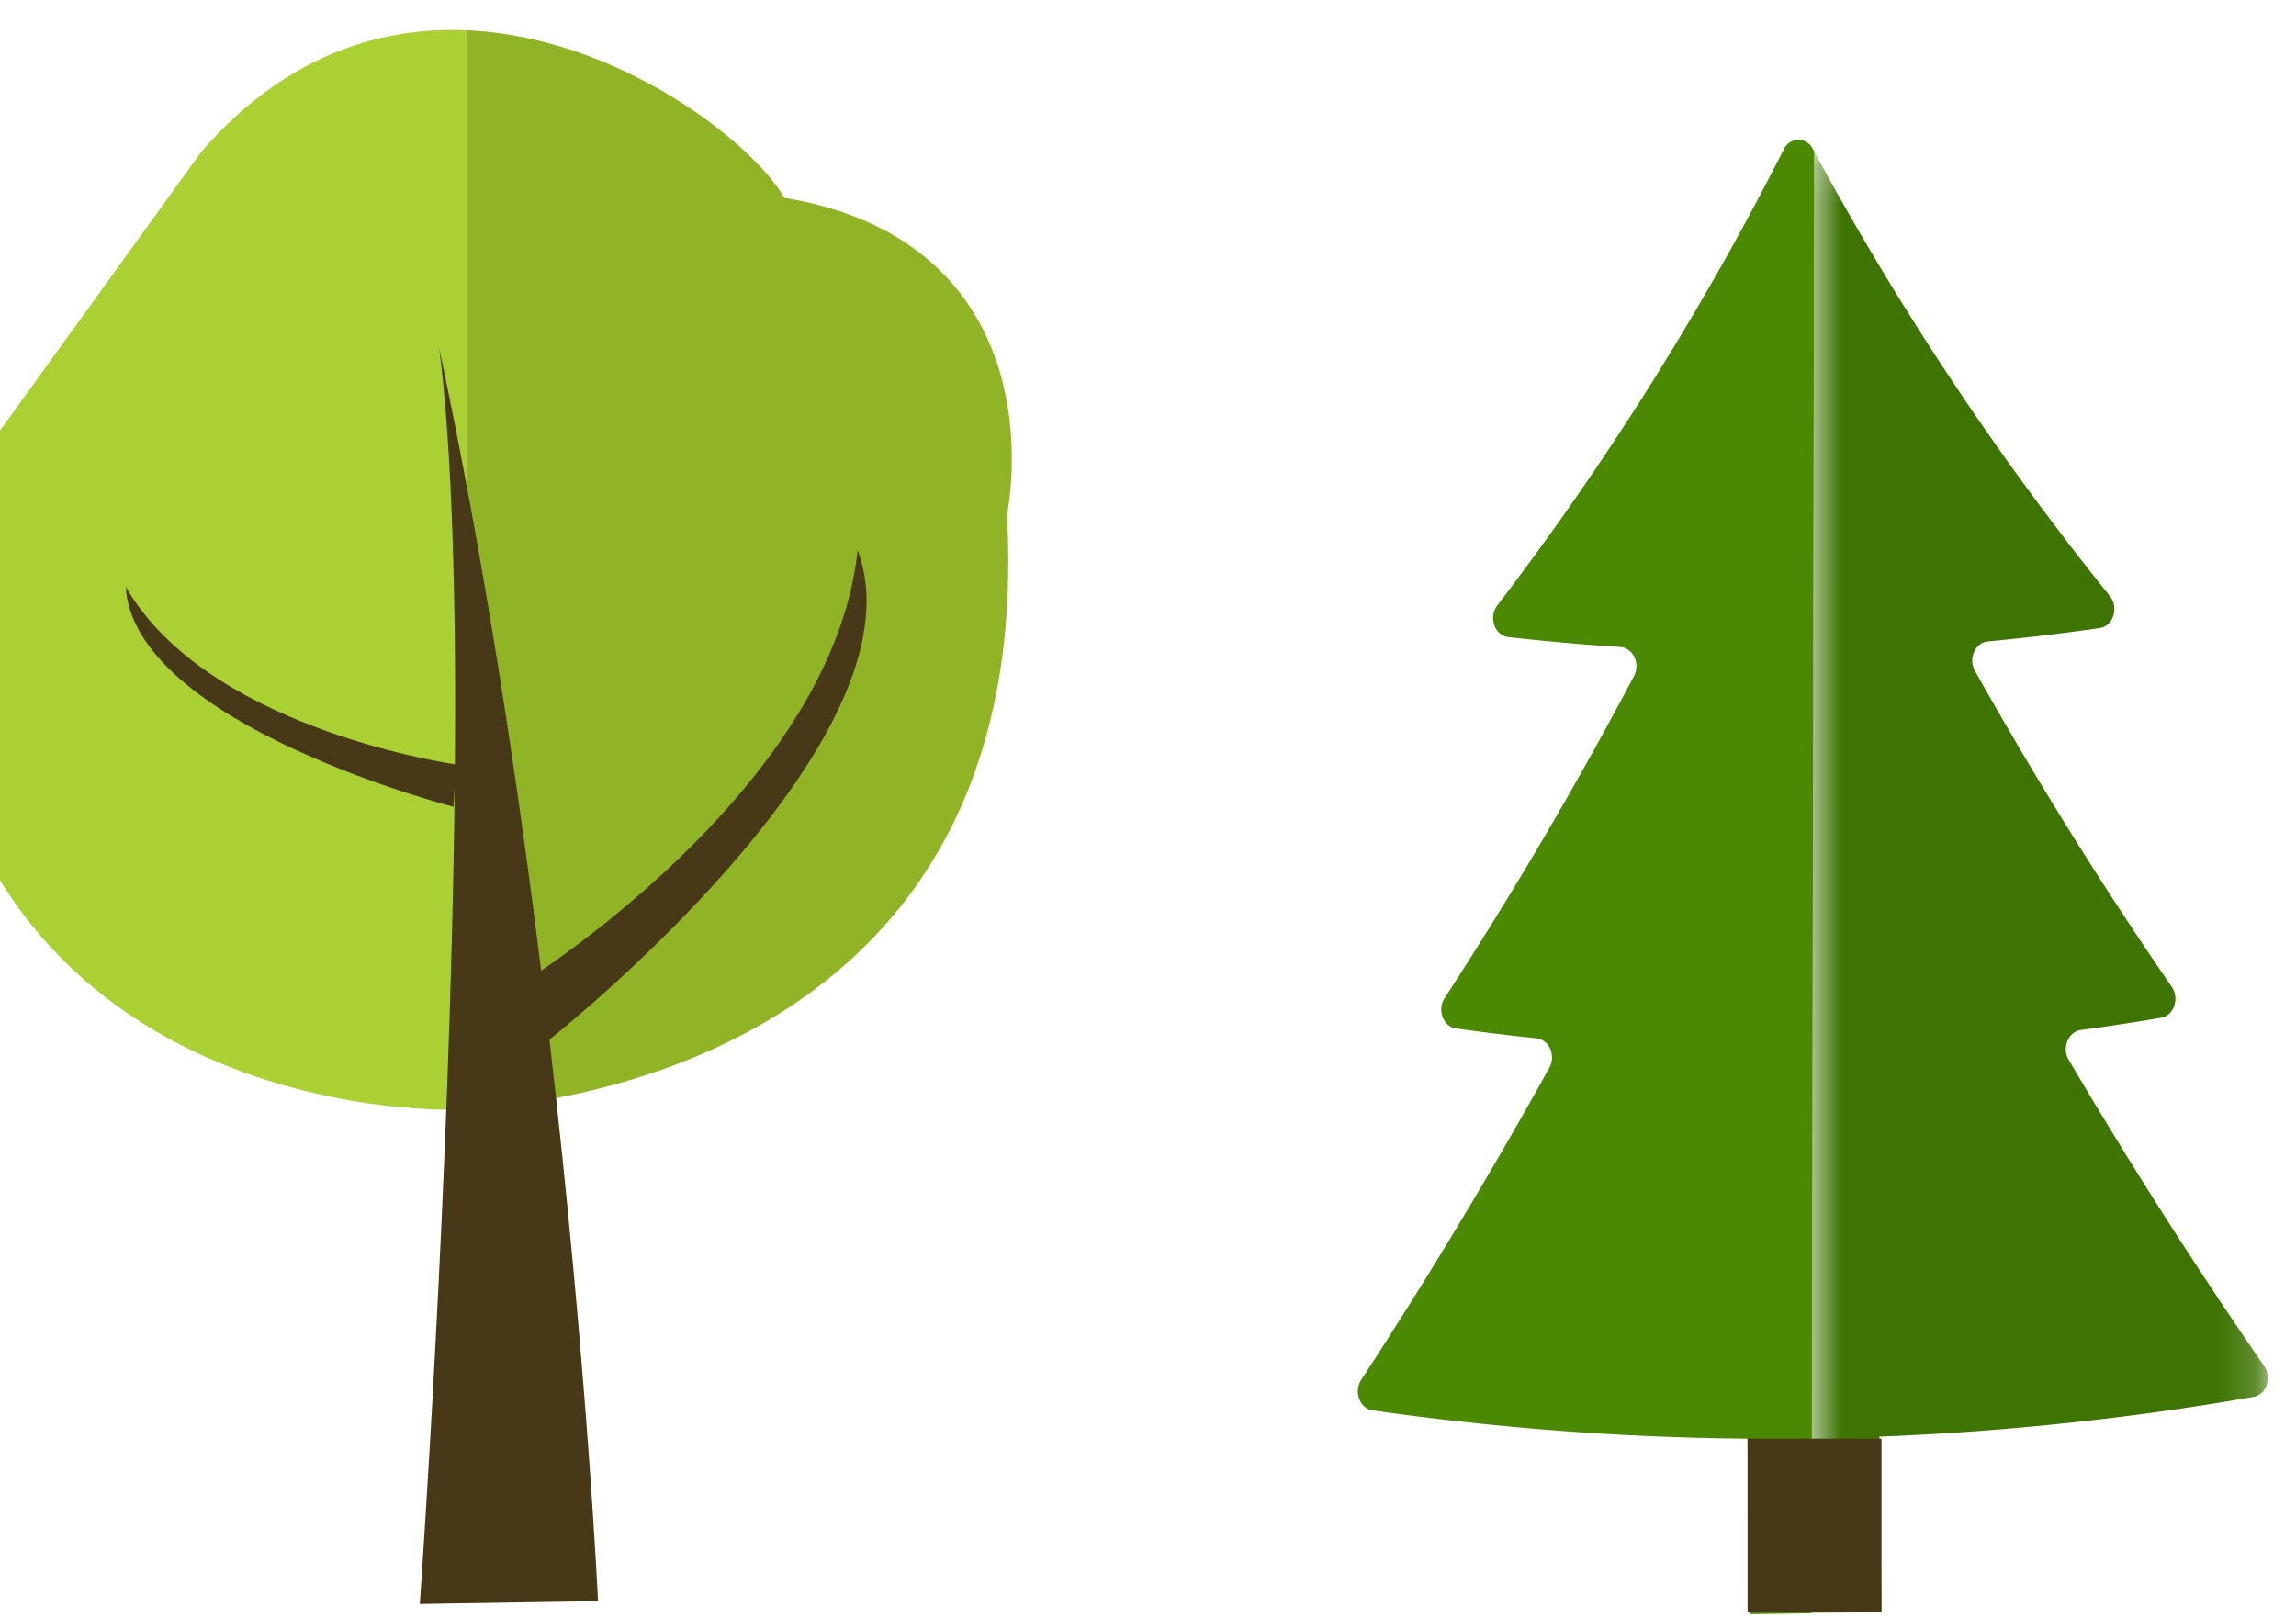 <svg width="61" height="43" xmlns="http://www.w3.org/2000/svg" xmlns:xlink="http://www.w3.org/1999/xlink"><defs><path id="a" d="M.709.151H12.83v38.843H.71z"/></defs><g fill="none" fill-rule="evenodd"><path d="M-2.092 14.337c-.407 15.65 14.144 15.147 14.144 15.147s.121 0 .34-.011V.804c-2.354-.1-4.855.707-7.04 3.223" fill="#ABD034"/><path d="M20.838 5.257C20.002 3.79 16.413.974 12.391.804v28.669c2.262-.117 15.137-1.41 14.364-15.764.523-3.137-.4-7.543-5.917-8.452" fill="#91B426"/><path d="M3.339 15.587c.212 3.667 8.71 5.852 8.71 5.852l.031-.514c-.107 10.19-.927 21.695-.927 21.695l4.735-.076s-.293-6.336-1.29-14.922c0 0 10.089-7.965 8.186-13.006-.556 5.41-6.55 9.906-8.406 11.177-.634-5.117-1.508-10.886-2.707-16.527.348 2.752.448 6.756.415 11.042-.474-.07-6.644-1.053-8.747-4.72" fill="#473818"/><path d="M48.161 3.957a.433.433 0 00-.387-.245.439.439 0 00-.383.257 78.408 78.408 0 01-7.61 12.116c-.239.312-.073.801.288.843.992.112 1.986.2 2.98.264.338.021.536.441.363.77a109.435 109.435 0 01-5.03 8.556c-.205.314-.04.762.3.81.713.1 1.427.187 2.14.262.334.035.522.456.342.779a134.391 134.391 0 01-5 8.296c-.203.312-.039.76.3.81a74.81 74.81 0 009.965.753l.054 4.664 1.647-.024.07-38.843a5.278 5.278 0 01-.039-.068" fill="#4B8903"/><g transform="translate(47.421 3.874)"><mask id="b" fill="#fff"><use xlink:href="#a"/></mask><path d="M12.734 32.426a133.492 133.492 0 01-5.195-8.141c-.186-.317-.01-.744.324-.79a62.402 62.402 0 002.133-.326c.34-.059.493-.512.283-.819a108.32 108.32 0 01-5.23-8.4c-.183-.323.007-.75.343-.78a61.36 61.36 0 002.973-.356c.36-.052.515-.546.269-.85A77.743 77.743 0 01.778.15l-.07 38.843 1.858-.029L2.51 34.3a74.81 74.81 0 009.942-1.056c.34-.058.493-.512.282-.818" fill="#3E7402" mask="url(#b)"/></g><path fill="#473818" d="M46.43 42.84h3.557v-4.613h-3.558z"/></g></svg>